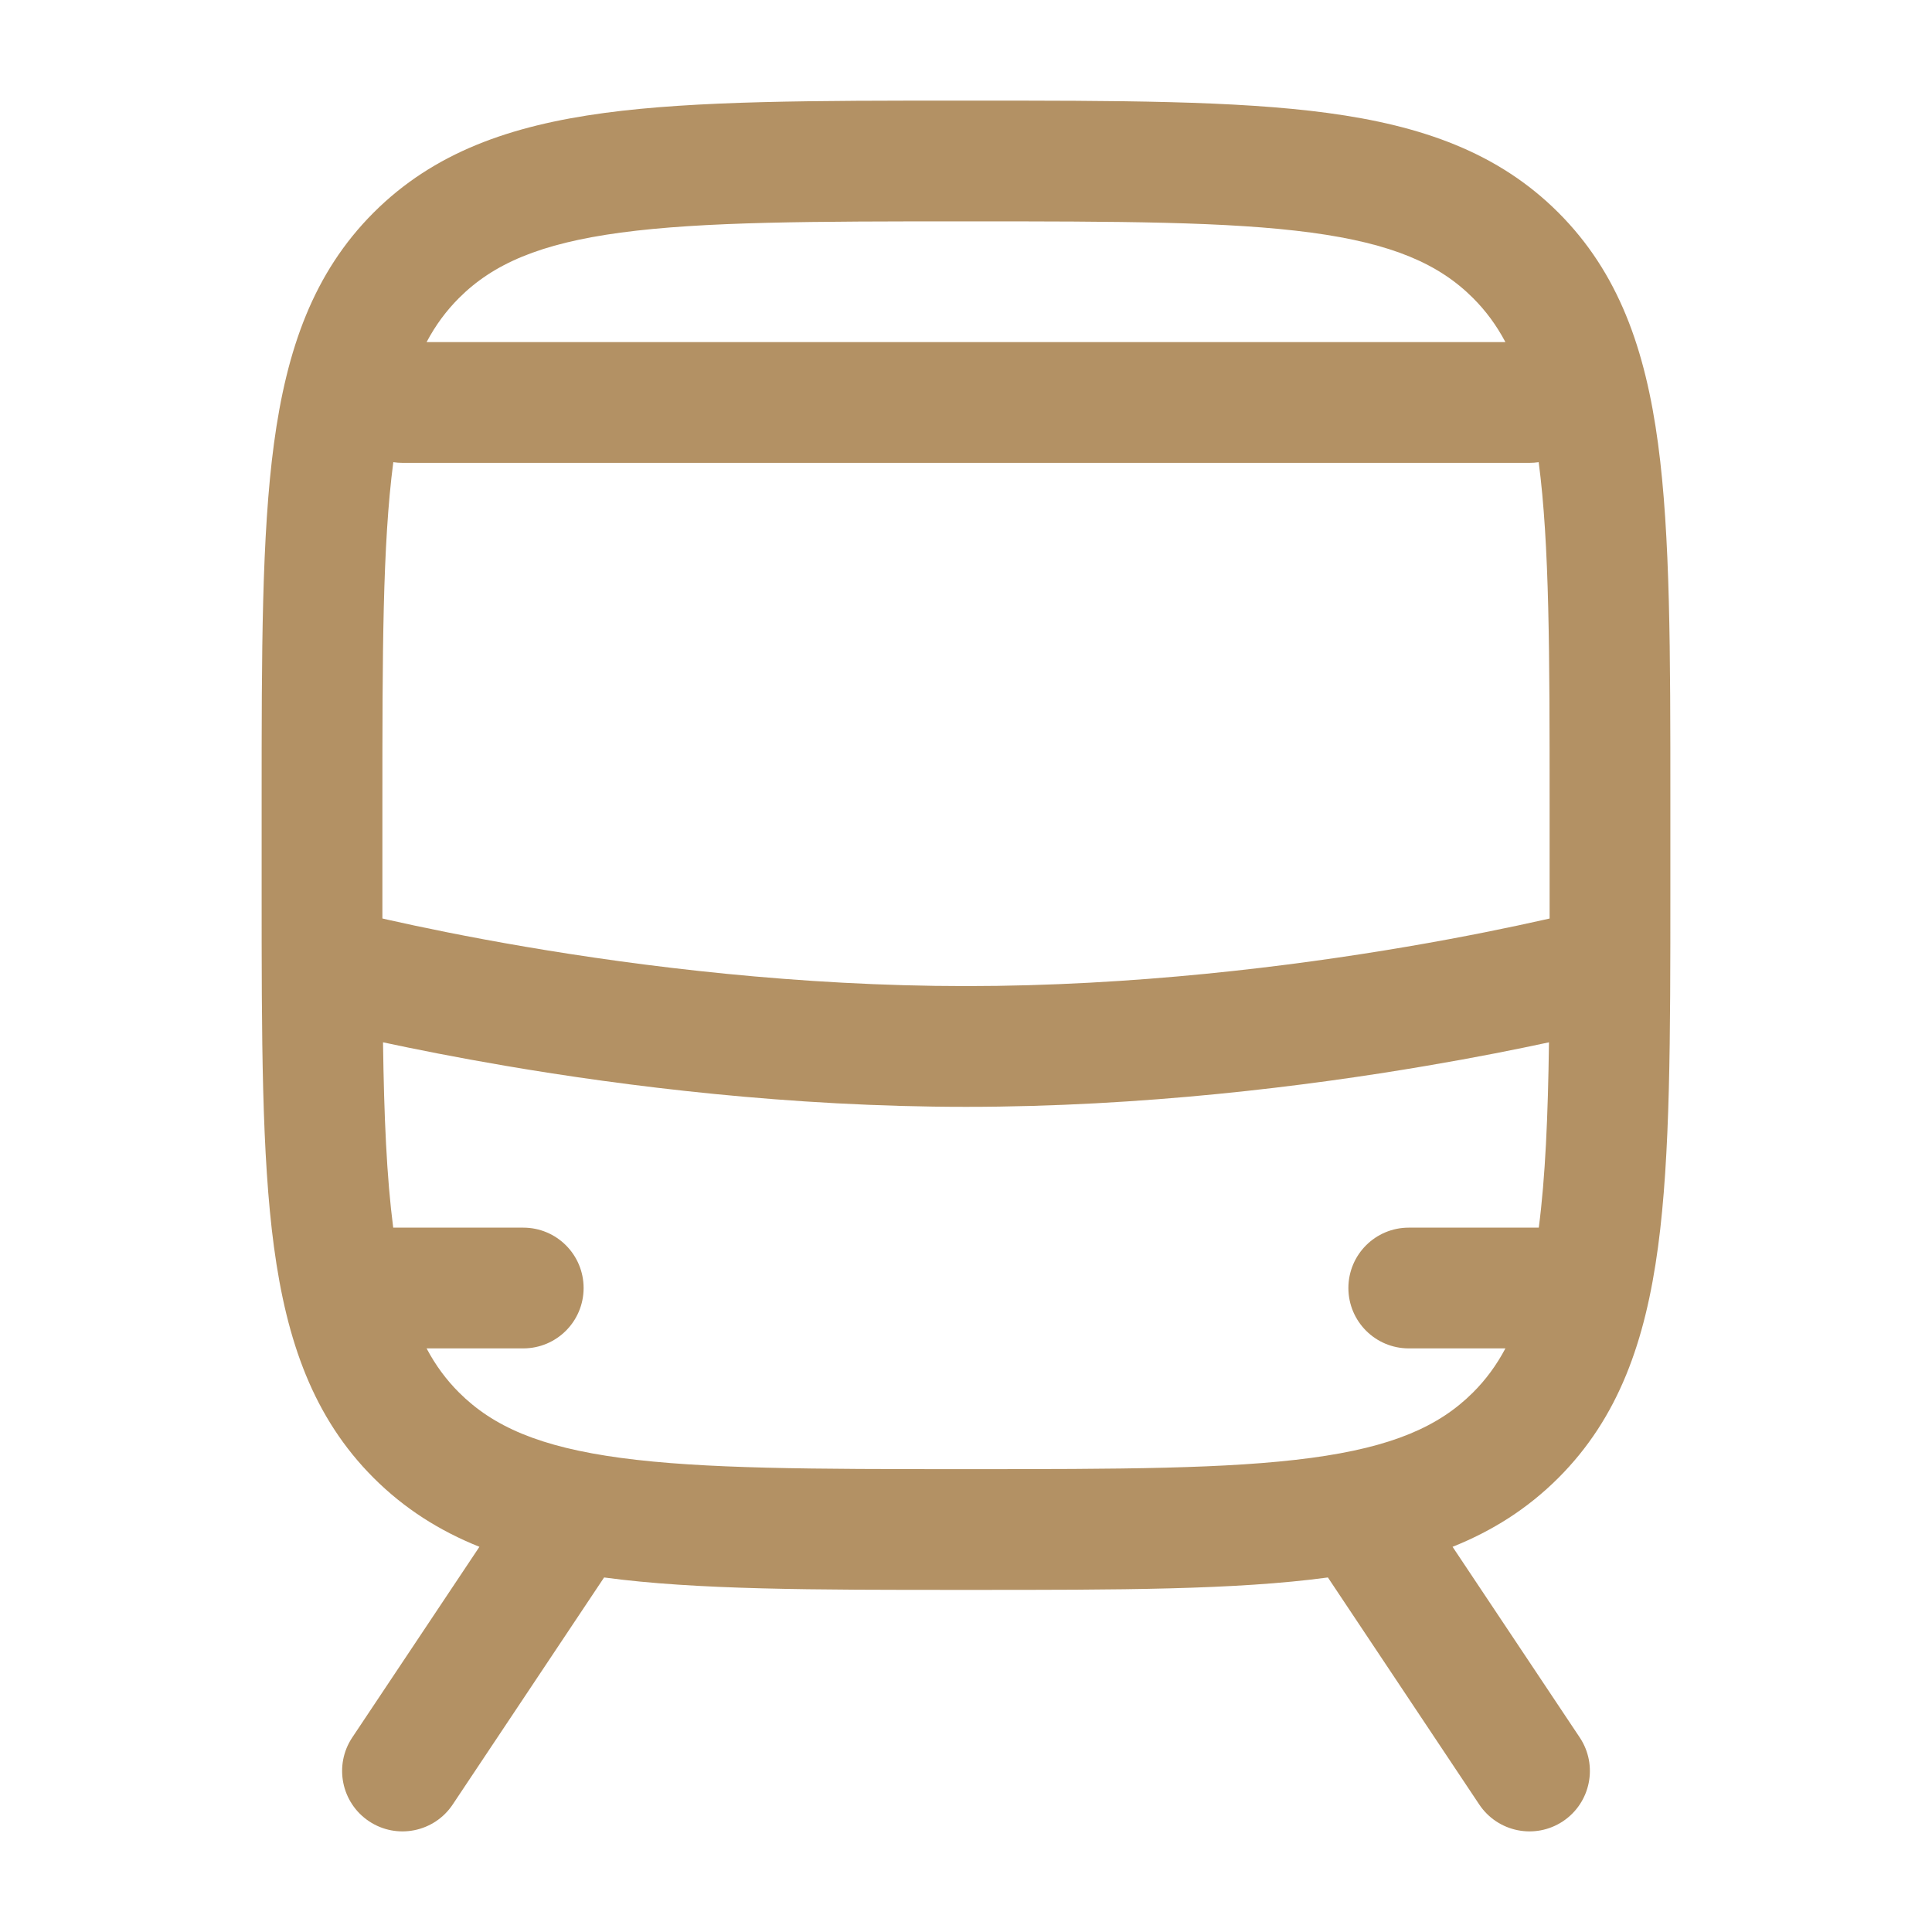 <svg width="40" height="40" viewBox="0 0 40 40" fill="none" xmlns="http://www.w3.org/2000/svg">
<path fill-rule="evenodd" clip-rule="evenodd" d="M19.906 2.083H20.094C23.157 2.083 25.583 2.083 27.482 2.338C29.436 2.601 31.017 3.155 32.265 4.402C33.512 5.649 34.065 7.231 34.328 9.185C34.583 11.084 34.583 13.51 34.583 16.573V18.427C34.583 21.49 34.583 23.916 34.328 25.815C34.065 27.769 33.512 29.351 32.265 30.598C31.624 31.238 30.896 31.696 30.074 32.025L32.707 35.973C33.09 36.548 32.934 37.324 32.36 37.707C31.785 38.09 31.009 37.934 30.626 37.36L27.493 32.66L27.482 32.661C25.583 32.917 23.157 32.917 20.094 32.917H19.906C16.843 32.917 14.417 32.917 12.518 32.661L12.507 32.66L9.373 37.36C8.991 37.934 8.214 38.09 7.64 37.707C7.066 37.324 6.91 36.548 7.293 35.973L9.926 32.025C9.104 31.696 8.376 31.238 7.735 30.598C6.488 29.351 5.935 27.769 5.672 25.815C5.417 23.916 5.417 21.49 5.417 18.427V16.573C5.417 13.51 5.417 11.084 5.672 9.185C5.935 7.231 6.488 5.649 7.735 4.402C8.983 3.155 10.564 2.601 12.518 2.338C14.417 2.083 16.843 2.083 19.906 2.083ZM12.851 4.816C11.175 5.042 10.209 5.464 9.503 6.17C9.242 6.431 9.02 6.728 8.832 7.083H31.168C30.98 6.728 30.758 6.431 30.497 6.17C29.791 5.464 28.825 5.042 27.148 4.816C25.436 4.586 23.178 4.583 20 4.583C16.822 4.583 14.564 4.586 12.851 4.816ZM31.857 9.569C31.795 9.578 31.731 9.583 31.667 9.583H8.333C8.269 9.583 8.205 9.578 8.143 9.569C7.919 11.275 7.917 13.52 7.917 16.667L7.917 19.016L8.025 19.041C8.701 19.193 9.68 19.397 10.877 19.601C13.277 20.01 16.537 20.416 20.001 20.416C23.465 20.416 26.724 20.01 29.124 19.601C30.322 19.397 31.3 19.193 31.976 19.041L32.083 19.017L32.083 16.667C32.083 13.52 32.081 11.275 31.857 9.569ZM8.141 25.417C8.005 24.368 7.951 23.117 7.93 21.58C8.598 21.723 9.455 21.894 10.457 22.065C12.946 22.49 16.353 22.916 20.001 22.916C23.648 22.916 27.055 22.49 29.544 22.065C30.546 21.895 31.402 21.724 32.07 21.58C32.049 23.117 31.995 24.368 31.859 25.417H29.167C28.476 25.417 27.917 25.976 27.917 26.667C27.917 27.357 28.476 27.917 29.167 27.917H31.168C30.98 28.272 30.758 28.569 30.497 28.83C29.791 29.535 28.825 29.958 27.148 30.184C25.436 30.414 23.178 30.417 20 30.417C16.822 30.417 14.564 30.414 12.851 30.184C11.175 29.958 10.209 29.535 9.503 28.83C9.242 28.569 9.02 28.272 8.832 27.917H10.833C11.524 27.917 12.083 27.357 12.083 26.667C12.083 25.976 11.524 25.417 10.833 25.417H8.141Z" fill="#B39164"/>
</svg>
